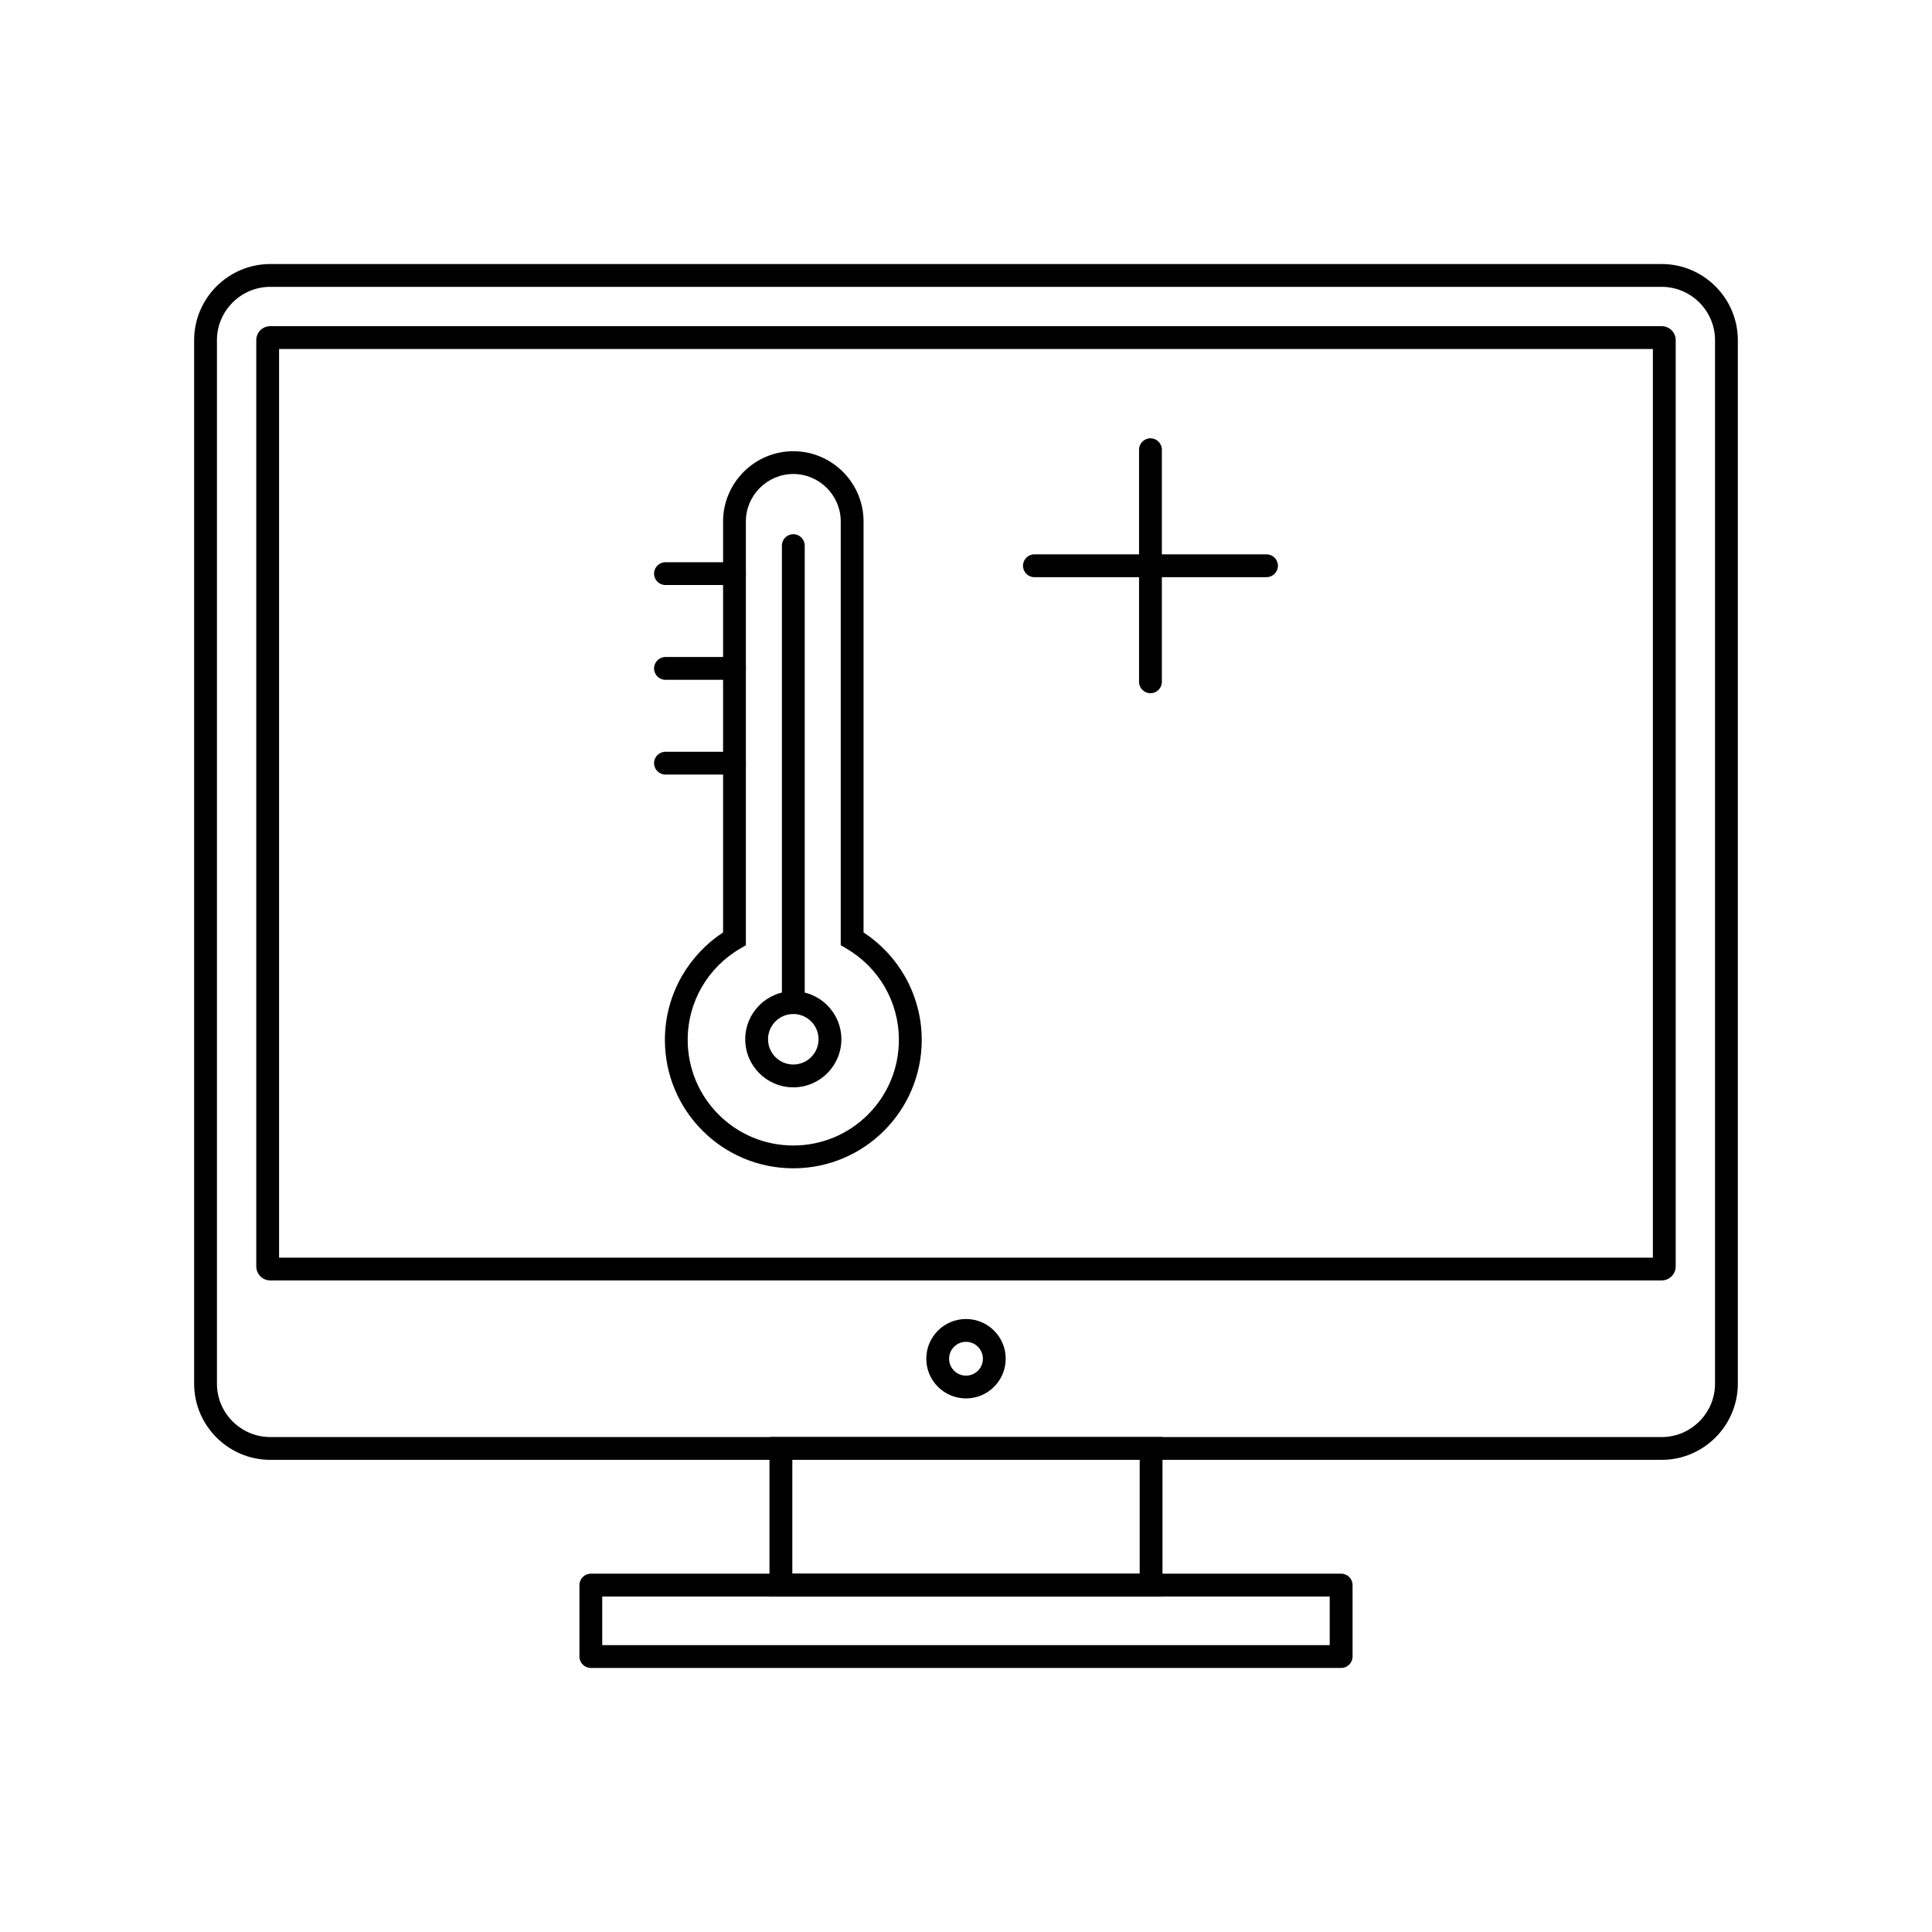 <?xml version="1.0" encoding="UTF-8"?>
<!-- Uploaded to: ICON Repo, www.svgrepo.com, Generator: ICON Repo Mixer Tools -->
<svg fill="#000000" width="800px" height="800px" version="1.1" viewBox="144 144 512 512" xmlns="http://www.w3.org/2000/svg">
 <g>
  <path d="m372.85 391.1c4.473 2.93 8.219 6.894 10.895 11.547 2.875 5.004 4.523 10.785 4.523 16.934 0 9.398-3.809 17.906-9.969 24.062-6.16 6.16-14.668 9.969-24.062 9.969-9.398 0-17.906-3.809-24.062-9.969-6.16-6.16-9.969-14.668-9.969-24.062 0-6.148 1.645-11.934 4.523-16.934 2.68-4.656 6.422-8.617 10.895-11.547v-108.91c0-5.121 2.094-9.777 5.465-13.148 3.371-3.371 8.027-5.465 13.148-5.465s9.777 2.094 13.148 5.465c3.371 3.371 5.465 8.027 5.465 13.148zm5.676 14.547c-2.441-4.246-5.973-7.793-10.211-10.266l-1.512-0.883v-112.32c0-3.453-1.414-6.594-3.695-8.871-2.277-2.277-5.422-3.695-8.871-3.695-3.453 0-6.594 1.414-8.875 3.695-2.277 2.277-3.695 5.422-3.695 8.875v112.32l-1.512 0.883c-4.238 2.469-7.769 6.019-10.211 10.266-2.352 4.086-3.695 8.844-3.695 13.934 0 7.727 3.133 14.727 8.195 19.789s12.062 8.195 19.789 8.195c7.727 0 14.727-3.133 19.789-8.195s8.195-12.062 8.195-19.789c0-5.09-1.344-9.848-3.695-13.934z"/>
  <path d="m354.23 406.68c3.516 0 6.699 1.426 9.008 3.731 2.305 2.305 3.731 5.488 3.731 9.004s-1.426 6.699-3.731 9.008c-2.305 2.305-5.488 3.731-9.008 3.731-3.516 0-6.699-1.426-9.004-3.731-2.305-2.305-3.731-5.488-3.731-9.008 0-3.516 1.426-6.699 3.731-9.004 2.305-2.305 5.488-3.731 9.004-3.731zm4.731 8.004c-1.211-1.211-2.883-1.961-4.731-1.961s-3.519 0.75-4.731 1.961c-1.211 1.211-1.961 2.883-1.961 4.731s0.75 3.519 1.961 4.731c1.211 1.211 2.883 1.961 4.731 1.961s3.519-0.75 4.731-1.961c1.211-1.211 1.961-2.883 1.961-4.731s-0.75-3.519-1.961-4.731z"/>
  <path d="m357.26 288.59c0-1.668-1.352-3.023-3.023-3.023-1.668 0-3.023 1.352-3.023 3.023v121.1c0 1.668 1.352 3.023 3.023 3.023 1.668 0 3.023-1.352 3.023-3.023z"/>
  <path d="m338.64 299.04c1.668 0 3.023-1.352 3.023-3.023 0-1.668-1.352-3.023-3.023-3.023h-18.285c-1.668 0-3.023 1.352-3.023 3.023 0 1.668 1.352 3.023 3.023 3.023z"/>
  <path d="m338.64 324.16c1.668 0 3.023-1.352 3.023-3.023 0-1.668-1.352-3.023-3.023-3.023h-18.285c-1.668 0-3.023 1.352-3.023 3.023 0 1.668 1.352 3.023 3.023 3.023z"/>
  <path d="m338.64 349.27c1.668 0 3.023-1.352 3.023-3.023 0-1.668-1.352-3.023-3.023-3.023h-18.285c-1.668 0-3.023 1.352-3.023 3.023 0 1.668 1.352 3.023 3.023 3.023z"/>
  <path d="m445.86 324.69c0 1.668 1.352 3.023 3.023 3.023 1.668 0 3.023-1.352 3.023-3.023v-27.734h27.734c1.668 0 3.023-1.352 3.023-3.023 0-1.668-1.352-3.023-3.023-3.023h-27.734v-27.734c0-1.668-1.352-3.023-3.023-3.023-1.668 0-3.023 1.352-3.023 3.023v27.734h-27.734c-1.668 0-3.023 1.352-3.023 3.023 0 1.668 1.352 3.023 3.023 3.023h27.734z"/>
  <path d="m215.62 213.97h368.75c5.551 0 10.594 2.269 14.25 5.922 3.656 3.656 5.922 8.699 5.922 14.25v276.56c0 5.551-2.269 10.594-5.922 14.25-3.656 3.656-8.699 5.922-14.25 5.922h-368.75c-5.551 0-10.594-2.269-14.25-5.922-3.656-3.656-5.922-8.699-5.922-14.25v-276.56c0-5.551 2.269-10.594 5.922-14.25 3.656-3.656 8.699-5.922 14.25-5.922zm368.75 6.047h-368.75c-3.883 0-7.414 1.59-9.977 4.152s-4.152 6.094-4.152 9.977v276.56c0 3.883 1.59 7.414 4.152 9.977s6.094 4.152 9.977 4.152h368.75c3.883 0 7.414-1.59 9.977-4.152s4.152-6.094 4.152-9.977v-276.56c0-3.883-1.59-7.414-4.152-9.977s-6.094-4.152-9.977-4.152z"/>
  <path d="m215.62 230.44h368.75c1.023 0 1.953 0.418 2.621 1.086 0.672 0.672 1.086 1.598 1.086 2.621v245.47c0 1.023-0.418 1.949-1.086 2.621h-0.012c-0.672 0.672-1.594 1.086-2.609 1.086h-368.75c-1.023 0-1.953-0.418-2.621-1.086l0.008-0.008c-0.676-0.676-1.094-1.602-1.094-2.617v-245.47c0-1.023 0.418-1.953 1.086-2.621 0.672-0.672 1.598-1.086 2.621-1.086zm366.41 6.047h-364.07v240.8h364.07z"/>
  <path d="m400 493.55c2.906 0 5.539 1.18 7.441 3.082 1.906 1.906 3.082 4.535 3.082 7.441s-1.18 5.539-3.082 7.441c-1.906 1.906-4.535 3.082-7.441 3.082s-5.539-1.18-7.441-3.082c-1.906-1.906-3.082-4.535-3.082-7.441s1.18-5.539 3.082-7.441c1.906-1.906 4.535-3.082 7.441-3.082zm3.168 7.359c-0.812-0.809-1.93-1.312-3.168-1.312s-2.359 0.5-3.168 1.312c-0.812 0.812-1.312 1.93-1.312 3.168s0.5 2.359 1.312 3.168c0.812 0.812 1.93 1.312 3.168 1.312s2.359-0.5 3.168-1.312c0.812-0.812 1.312-1.93 1.312-3.168s-0.5-2.359-1.312-3.168z"/>
  <path d="m350.95 524.83h101.12v42.258h-104.15v-42.258zm95.078 6.047h-92.055v30.164h92.055z"/>
  <path d="m303.6 579.98h192.79v-12.891h-192.79zm195.82 6.047h-198.84c-1.668 0-3.023-1.352-3.023-3.023v-18.938c0-1.668 1.352-3.023 3.023-3.023h198.84c1.668 0 3.023 1.352 3.023 3.023v18.938c0 1.668-1.352 3.023-3.023 3.023z"/>
 </g>
</svg>
